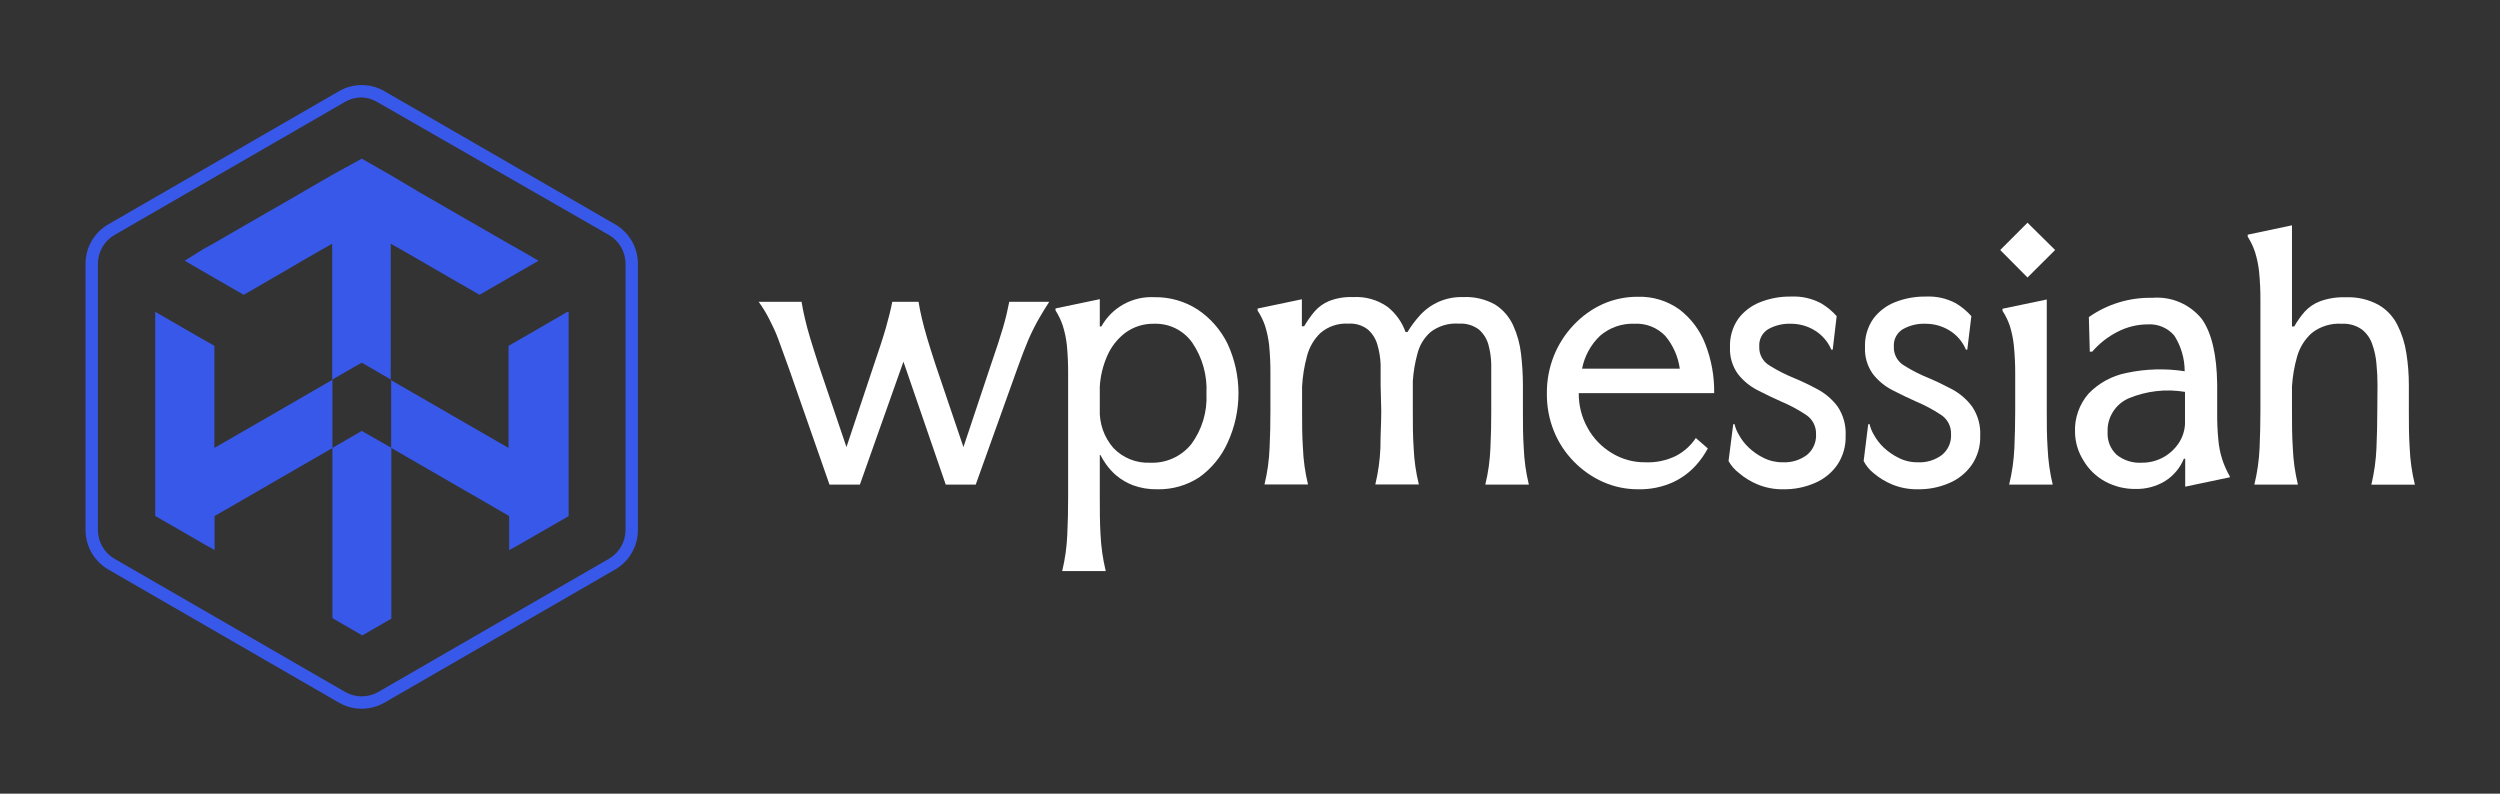 <svg xmlns="http://www.w3.org/2000/svg" xmlns:xlink="http://www.w3.org/1999/xlink" width="240" height="76.19" viewBox="0 0 240 76.19"><rect x="0" y="0" width="240" height="76.19" fill="#333333" stroke="none"/><defs><mask id="mask7321985954" style="mask-type:alpha"><path transform="matrix(1 0 0 1 0 0)" d="M0 0L0 76.19L240 76.19L240 0L0 0Z" fill-rule="nonzero" fill="rgb(0, 0, 0)"></path></mask></defs><g mask="url(#mask7321985954)"><path transform="matrix(1 0 0 1 72.83 28.97)" d="M27.9 0C27.56 0.51 27.23 1.06 26.9 1.63C26.532 2.279 26.198 2.946 25.9 3.63C25.58 4.38 25.23 5.3 24.84 6.39L20.84 17.55L17.96 17.55L13.9 5.75L9.72 17.55L6.8 17.55L2.9 6.39C2.51 5.3 2.17 4.39 1.9 3.63C1.63 2.87 1.29 2.21 1 1.63C0.71 1.061 0.376 0.516 0 0L4.12 0C4.2 0.51 4.31 1.05 4.44 1.6C4.57 2.15 4.73 2.79 4.95 3.5C5.17 4.21 5.44 5.09 5.78 6.13L8.43 13.95L11.04 6.13C11.57 4.58 11.97 3.36 12.22 2.48C12.47 1.6 12.68 0.77 12.83 0L15.35 0C15.43 0.51 15.54 1.05 15.67 1.6C15.8 2.15 15.97 2.79 16.18 3.5C16.39 4.21 16.67 5.09 17.01 6.13L19.66 13.95L22.27 6.13C22.81 4.58 23.2 3.36 23.46 2.48C23.72 1.6 23.91 0.77 24.06 0L27.9 0Z" fill-rule="nonzero" fill="rgb(255, 255, 255)"></path><path transform="matrix(1 0 0 1 101.33 28.522)" d="M9.77 18.448C8.98 18.465 8.193 18.336 7.45 18.068C6.865 17.846 6.321 17.529 5.84 17.128C5.461 16.806 5.125 16.436 4.84 16.028C4.643 15.751 4.466 15.46 4.31 15.158L4.25 15.158L4.25 19.218C4.25 20.408 4.25 21.598 4.32 22.788C4.376 23.972 4.543 25.147 4.82 26.298L0.64 26.298C0.918 25.147 1.083 23.972 1.13 22.788C1.19 21.598 1.21 20.408 1.21 19.218L1.21 7.438C1.22 6.497 1.179 5.556 1.09 4.618C1.022 3.984 0.891 3.357 0.7 2.748C0.528 2.231 0.293 1.738 0 1.278L0 1.088L4.25 0.198L4.25 2.818L4.4 2.818C4.901 1.919 5.645 1.178 6.547 0.682C7.449 0.185 8.472 -0.049 9.5 0.008C10.971 -0.015 12.415 0.399 13.65 1.198C14.881 2.022 15.871 3.157 16.52 4.488C17.208 5.976 17.564 7.595 17.564 9.233C17.564 10.872 17.208 12.491 16.52 13.978C15.922 15.306 14.984 16.451 13.8 17.298C12.604 18.08 11.199 18.481 9.77 18.448ZM4.25 10.728C4.184 12.099 4.65 13.442 5.55 14.478C6.005 14.956 6.558 15.33 7.17 15.575C7.783 15.82 8.441 15.93 9.1 15.898C9.851 15.929 10.598 15.782 11.283 15.472C11.967 15.161 12.569 14.694 13.04 14.108C14.069 12.708 14.582 10.994 14.49 9.258C14.582 7.527 14.104 5.813 13.13 4.378C12.723 3.8 12.18 3.332 11.548 3.014C10.917 2.697 10.217 2.54 9.51 2.558C8.49 2.526 7.489 2.84 6.67 3.448C5.903 4.041 5.303 4.824 4.93 5.718C4.539 6.628 4.309 7.6 4.25 8.588L4.25 10.728Z" fill-rule="nonzero" fill="rgb(255, 255, 255)"></path><path transform="matrix(1 0 0 1 120.73 28.51)" d="M11.81 8.47L11.81 6.47C11.785 5.819 11.677 5.174 11.49 4.55C11.33 3.996 11.014 3.499 10.58 3.12C10.052 2.714 9.394 2.515 8.73 2.56C7.752 2.494 6.786 2.814 6.04 3.45C5.396 4.067 4.942 4.854 4.73 5.72C4.477 6.658 4.323 7.62 4.27 8.59L4.27 10.92C4.27 12.11 4.27 13.3 4.35 14.49C4.396 15.673 4.56 16.849 4.84 18L0.66 18C0.94 16.849 1.104 15.673 1.15 14.49C1.21 13.3 1.23 12.11 1.23 10.92L1.23 7.47C1.239 6.528 1.199 5.587 1.11 4.65C1.041 4.015 0.91 3.389 0.72 2.78C0.545 2.261 0.303 1.767 0 1.31L0 1.11L4.25 0.22L4.25 2.81L4.47 2.81C4.762 2.309 5.097 1.834 5.47 1.39C5.849 0.953 6.325 0.611 6.86 0.39C7.592 0.106 8.375 -0.024 9.16 0.01C10.341 -0.063 11.512 0.269 12.48 0.95C13.267 1.577 13.863 2.411 14.2 3.36L14.39 3.36C14.729 2.801 15.121 2.275 15.56 1.79C16.081 1.207 16.723 0.745 17.442 0.437C18.161 0.13 18.939 -0.016 19.72 0.01C20.802 -0.046 21.877 0.207 22.82 0.74C23.574 1.227 24.171 1.921 24.54 2.74C24.932 3.605 25.186 4.526 25.29 5.47C25.409 6.465 25.469 7.467 25.47 8.47L25.47 10.93C25.47 12.12 25.47 13.31 25.55 14.5C25.596 15.683 25.76 16.859 26.04 18.01L21.86 18.01C22.14 16.859 22.304 15.683 22.35 14.5C22.41 13.31 22.43 12.12 22.43 10.93L22.43 8.47L22.43 6.47C22.418 5.821 22.324 5.176 22.15 4.55C21.991 3.996 21.674 3.499 21.24 3.12C20.693 2.714 20.02 2.515 19.34 2.56C18.363 2.483 17.391 2.768 16.61 3.36C15.992 3.904 15.553 4.622 15.35 5.42C15.11 6.289 14.959 7.18 14.9 8.08L14.9 10.92C14.9 12.11 14.9 13.3 14.98 14.49C15.029 15.674 15.197 16.849 15.48 18L11.3 18C11.575 16.848 11.739 15.673 11.79 14.49C11.79 13.3 11.87 12.11 11.87 10.92L11.81 8.47Z" fill-rule="nonzero" fill="rgb(255, 255, 255)"></path><path transform="matrix(1 0 0 1 148.499 28.487)" d="M8.771 18.483C7.61 18.49 6.462 18.252 5.401 17.783C4.352 17.316 3.402 16.654 2.601 15.833C1.775 14.995 1.122 14.003 0.681 12.913C0.217 11.763 -0.014 10.533 0.001 9.293C-0.013 8.047 0.218 6.81 0.681 5.653C1.121 4.558 1.766 3.557 2.581 2.703C3.372 1.861 4.319 1.182 5.371 0.703C6.432 0.234 7.581 -0.005 8.741 0.003C10.173 -0.039 11.579 0.393 12.741 1.233C13.852 2.088 14.707 3.234 15.211 4.543C15.797 6.043 16.086 7.642 16.061 9.253L3.061 9.253C3.047 10.421 3.341 11.573 3.911 12.593C4.452 13.582 5.246 14.41 6.211 14.993C7.18 15.594 8.3 15.906 9.441 15.893C10.479 15.94 11.512 15.72 12.441 15.253C13.191 14.852 13.83 14.271 14.301 13.563L15.451 14.563C15.14 15.143 14.761 15.684 14.321 16.173C13.719 16.841 12.992 17.384 12.181 17.773C11.114 18.268 9.947 18.511 8.771 18.483ZM3.381 6.903L12.761 6.903C12.601 5.742 12.116 4.649 11.361 3.753C10.983 3.36 10.524 3.053 10.017 2.853C9.51 2.652 8.965 2.564 8.421 2.593C7.207 2.541 6.019 2.957 5.101 3.753C4.215 4.6 3.614 5.7 3.381 6.903Z" fill-rule="nonzero" fill="rgb(255, 255, 255)"></path><path transform="matrix(1 0 0 1 165.94 28.464)" d="M10.38 1.886L10 5.106L9.87 5.106C9.546 4.344 8.994 3.701 8.29 3.266C7.605 2.841 6.816 2.616 6.01 2.616C5.235 2.582 4.466 2.766 3.79 3.146C3.515 3.318 3.292 3.561 3.144 3.85C2.996 4.139 2.929 4.462 2.95 4.786C2.928 5.156 3.011 5.526 3.187 5.853C3.364 6.179 3.628 6.45 3.95 6.636C4.683 7.097 5.457 7.491 6.26 7.816C7.045 8.143 7.812 8.511 8.56 8.916C9.315 9.321 9.97 9.888 10.48 10.576C11.027 11.399 11.294 12.378 11.24 13.366C11.274 14.364 10.99 15.348 10.43 16.176C9.886 16.949 9.133 17.552 8.26 17.916C7.313 18.322 6.29 18.523 5.26 18.506C4.417 18.522 3.58 18.365 2.8 18.046C2.145 17.777 1.538 17.406 1 16.946C0.591 16.635 0.251 16.244 0 15.796L0.45 12.256L0.58 12.256C0.657 12.609 0.792 12.947 0.98 13.256C1.226 13.713 1.544 14.128 1.92 14.486C2.342 14.891 2.824 15.228 3.35 15.486C3.926 15.777 4.564 15.925 5.21 15.916C6.038 15.956 6.854 15.709 7.52 15.216C7.814 14.975 8.047 14.669 8.2 14.321C8.353 13.973 8.421 13.595 8.4 13.216C8.413 12.842 8.327 12.472 8.152 12.142C7.976 11.812 7.717 11.534 7.4 11.336C6.661 10.847 5.877 10.428 5.06 10.086C4.29 9.746 3.53 9.376 2.77 8.986C2.036 8.61 1.394 8.078 0.89 7.426C0.363 6.687 0.099 5.792 0.14 4.886C0.099 3.915 0.372 2.958 0.92 2.156C1.459 1.432 2.19 0.874 3.03 0.546C3.984 0.169 5.004 -0.015 6.03 0.006C7.024 -0.039 8.012 0.185 8.89 0.656C9.448 0.985 9.951 1.4 10.38 1.886Z" fill-rule="nonzero" fill="rgb(255, 255, 255)"></path><path transform="matrix(1 0 0 1 178.91 28.464)" d="M10.34 1.886L9.95 5.106L9.82 5.106C9.503 4.343 8.954 3.699 8.25 3.266C7.561 2.842 6.769 2.617 5.96 2.616C5.188 2.582 4.423 2.766 3.75 3.146C3.473 3.316 3.247 3.559 3.097 3.848C2.947 4.137 2.879 4.461 2.9 4.786C2.878 5.157 2.961 5.526 3.137 5.853C3.314 6.18 3.578 6.451 3.9 6.636C4.634 7.097 5.407 7.492 6.21 7.816C6.97 8.136 7.74 8.506 8.51 8.916C9.26 9.324 9.912 9.89 10.42 10.576C10.971 11.399 11.241 12.377 11.19 13.366C11.225 14.366 10.937 15.351 10.37 16.176C9.826 16.949 9.073 17.553 8.2 17.916C7.253 18.323 6.231 18.524 5.2 18.506C4.357 18.521 3.52 18.365 2.74 18.046C2.086 17.775 1.479 17.404 0.94 16.946C0.552 16.631 0.232 16.239 0 15.796L0.44 12.256L0.57 12.256C0.651 12.608 0.786 12.945 0.97 13.256C1.22 13.711 1.537 14.125 1.91 14.486C2.338 14.889 2.823 15.226 3.35 15.486C3.922 15.779 4.557 15.927 5.2 15.916C6.028 15.959 6.845 15.711 7.51 15.216C7.806 14.977 8.04 14.671 8.193 14.323C8.346 13.975 8.414 13.595 8.39 13.216C8.404 12.842 8.319 12.471 8.143 12.141C7.968 11.811 7.708 11.533 7.39 11.336C6.647 10.847 5.86 10.429 5.04 10.086C4.27 9.746 3.51 9.376 2.76 8.986C2.024 8.613 1.382 8.08 0.88 7.426C0.353 6.687 0.089 5.793 0.13 4.886C0.089 3.916 0.362 2.958 0.91 2.156C1.445 1.433 2.173 0.875 3.01 0.546C3.965 0.17 4.984 -0.013 6.01 0.006C7.001 -0.04 7.987 0.185 8.86 0.656C9.414 0.987 9.913 1.402 10.34 1.886Z" fill-rule="nonzero" fill="rgb(255, 255, 255)"></path><path transform="matrix(1 0 0 1 192.02 21.38)" d="M2.62 0L5.27 2.62L2.62 5.26L0 2.62L2.62 0ZM1.44 18.06L1.44 14.61C1.447 13.668 1.403 12.727 1.31 11.79C1.244 11.156 1.117 10.53 0.93 9.92C0.757 9.405 0.518 8.914 0.22 8.46L0.22 8.26L4.47 7.37L4.47 18.06C4.47 19.25 4.47 20.44 4.55 21.63C4.601 22.813 4.765 23.988 5.04 25.14L0.86 25.14C1.138 23.989 1.306 22.813 1.36 21.63C1.41 20.44 1.44 19.25 1.44 18.06Z" fill-rule="nonzero" fill="rgb(255, 255, 255)"></path><path transform="matrix(1 0 0 1 199.196 28.571)" d="M0.004 12.909C-0.047 11.564 0.414 10.249 1.294 9.229C2.279 8.202 3.557 7.504 4.954 7.229C6.788 6.837 8.68 6.782 10.534 7.069C10.534 5.854 10.187 4.664 9.534 3.639C9.221 3.276 8.827 2.99 8.385 2.804C7.942 2.619 7.463 2.538 6.984 2.569C5.97 2.573 4.972 2.819 4.074 3.289C3.152 3.76 2.33 4.405 1.654 5.189L1.424 5.189L1.334 1.869C3.114 0.619 5.248 -0.029 7.424 0.019C8.315 -0.056 9.212 0.087 10.036 0.436C10.86 0.784 11.586 1.328 12.154 2.019C13.12 3.353 13.62 5.466 13.654 8.359L13.654 10.999C13.643 11.884 13.68 12.769 13.764 13.649C13.819 14.295 13.946 14.932 14.144 15.549C14.331 16.108 14.572 16.647 14.864 17.159L14.864 17.249L10.584 18.149L10.584 15.469L10.454 15.469C10.088 16.357 9.456 17.108 8.644 17.619C7.796 18.129 6.822 18.389 5.834 18.369C4.808 18.385 3.796 18.137 2.894 17.649C2.036 17.181 1.321 16.49 0.824 15.649C0.302 14.829 0.018 13.881 0.004 12.909ZM3.134 12.909C3.11 13.312 3.174 13.715 3.323 14.09C3.472 14.465 3.701 14.803 3.994 15.079C4.679 15.631 5.546 15.905 6.424 15.849C7.115 15.854 7.797 15.689 8.409 15.368C9.021 15.047 9.545 14.581 9.934 14.009C10.311 13.459 10.529 12.816 10.564 12.149L10.564 9.049C8.738 8.742 6.863 8.957 5.154 9.669C4.529 9.942 4.001 10.397 3.641 10.976C3.28 11.554 3.103 12.228 3.134 12.909Z" fill-rule="nonzero" fill="rgb(255, 255, 255)"></path><path transform="matrix(1 0 0 1 215.78 21.63)" d="M12.46 15.35C12.461 14.665 12.428 13.981 12.36 13.3C12.309 12.651 12.171 12.012 11.95 11.4C11.762 10.842 11.415 10.352 10.95 9.99C10.388 9.602 9.712 9.412 9.03 9.45C7.993 9.382 6.968 9.699 6.15 10.34C5.473 10.947 4.984 11.735 4.74 12.61C4.473 13.546 4.308 14.508 4.25 15.48L4.25 17.81C4.25 19 4.25 20.19 4.33 21.38C4.376 22.563 4.54 23.739 4.82 24.89L0.64 24.89C0.918 23.739 1.086 22.563 1.14 21.38C1.19 20.19 1.22 19 1.22 17.81L1.22 7.25C1.227 6.305 1.183 5.36 1.09 4.42C1.021 3.789 0.89 3.166 0.7 2.56C0.528 2.043 0.293 1.549 0 1.09L0 0.9L4.25 0L4.25 9.71L4.47 9.71C4.753 9.203 5.088 8.727 5.47 8.29C5.878 7.845 6.385 7.503 6.95 7.29C7.748 7.004 8.593 6.875 9.44 6.91C10.523 6.865 11.597 7.114 12.55 7.63C13.332 8.082 13.965 8.753 14.37 9.56C14.797 10.412 15.088 11.327 15.23 12.27C15.392 13.292 15.472 14.325 15.47 15.36L15.47 17.82C15.47 19.01 15.47 20.2 15.55 21.39C15.599 22.574 15.767 23.75 16.05 24.9L11.87 24.9C12.145 23.748 12.309 22.573 12.36 21.39C12.41 20.2 12.44 19.01 12.44 17.82L12.46 15.35Z" fill-rule="nonzero" fill="rgb(255, 255, 255)"></path><path transform="matrix(1 0 0 1 8.21 8.166)" d="M26.52 59.874C25.755 59.873 25.004 59.673 24.34 59.294L2.18 46.504C1.519 46.118 0.971 45.566 0.588 44.904C0.206 44.241 0.003 43.49 0 42.724L0 17.144C0.002 16.38 0.204 15.63 0.587 14.968C0.969 14.307 1.519 13.757 2.18 13.374L24.34 0.584C25.001 0.202 25.751 0 26.515 0C27.279 0 28.029 0.202 28.69 0.584L50.85 13.374C51.511 13.757 52.06 14.307 52.443 14.968C52.826 15.63 53.028 16.38 53.03 17.144L53.03 42.724C53.027 43.49 52.824 44.241 52.442 44.904C52.059 45.566 51.511 46.118 50.85 46.504L28.69 59.294C28.029 59.672 27.281 59.871 26.52 59.874ZM26.52 1.184C25.962 1.184 25.415 1.329 24.93 1.604L2.78 14.394C2.298 14.674 1.897 15.075 1.618 15.557C1.339 16.04 1.192 16.587 1.19 17.144L1.19 42.724C1.192 43.282 1.339 43.829 1.618 44.311C1.897 44.794 2.298 45.195 2.78 45.474L24.93 58.264C25.413 58.54 25.959 58.684 26.515 58.684C27.071 58.684 27.617 58.54 28.1 58.264L50.25 45.474C50.732 45.195 51.133 44.794 51.412 44.311C51.691 43.829 51.838 43.282 51.84 42.724L51.84 17.144C51.838 16.587 51.691 16.04 51.412 15.557C51.133 15.075 50.732 14.674 50.25 14.394L28.05 1.654C27.588 1.371 27.062 1.209 26.52 1.184Z" fill-rule="nonzero" fill="rgb(56, 88, 233)"></path><path transform="matrix(1 0 0 1 14.9 15.23)" d="M39.58 14.7L36.75 16.34L33.92 17.97L33.92 27.77L31.09 26.14L30.33 25.7L28.26 24.51L28.06 24.39L24.94 22.59L22.61 21.25L22.61 8.17L23.61 8.73L25.47 9.8L28.3 11.44L31.14 13.07L33.96 11.44L36.8 9.8L34.93 8.72L33.93 8.16L25.44 3.27L25.09 3.06L22.61 1.59L19.83 0L16.94 1.59L14.47 3.02L14.11 3.23L11.29 4.86L8.45 6.49L5.62 8.13L4.62 8.68L2.83 9.8L5.66 11.44L8.49 13.07L9.35 12.58L12.13 10.97L14.13 9.8L15.99 8.73L16.99 8.17L16.99 21.24L14.17 22.87L11.34 24.51L9.27 25.7L8.51 26.14L5.68 27.77L5.68 17.97L2.83 16.34L0 14.7L0 34.3L2.83 35.93L4.7 37.01L5.7 37.57L5.7 34.31L8.53 32.68L10.81 31.36L11.36 31.04L14.19 29.41L17.01 27.78L17.01 44.11L19.84 45.75L19.91 45.75L22.67 44.16L22.67 27.77L23.01 27.97L25.49 29.41L28.32 31.04L28.87 31.36L31.15 32.67L33.98 34.31L33.98 37.59L34.98 37.03L36.85 35.95L39.69 34.32L39.69 14.72L39.58 14.7ZM16.95 21.24L19.02 20.04L19.83 19.59L20.58 20.02L22.65 21.22L22.65 27.75L19.83 26.14L17.01 27.77L17.01 21.24L16.95 21.24Z" fill-rule="nonzero" fill="rgb(56, 88, 233)"></path></g></svg>